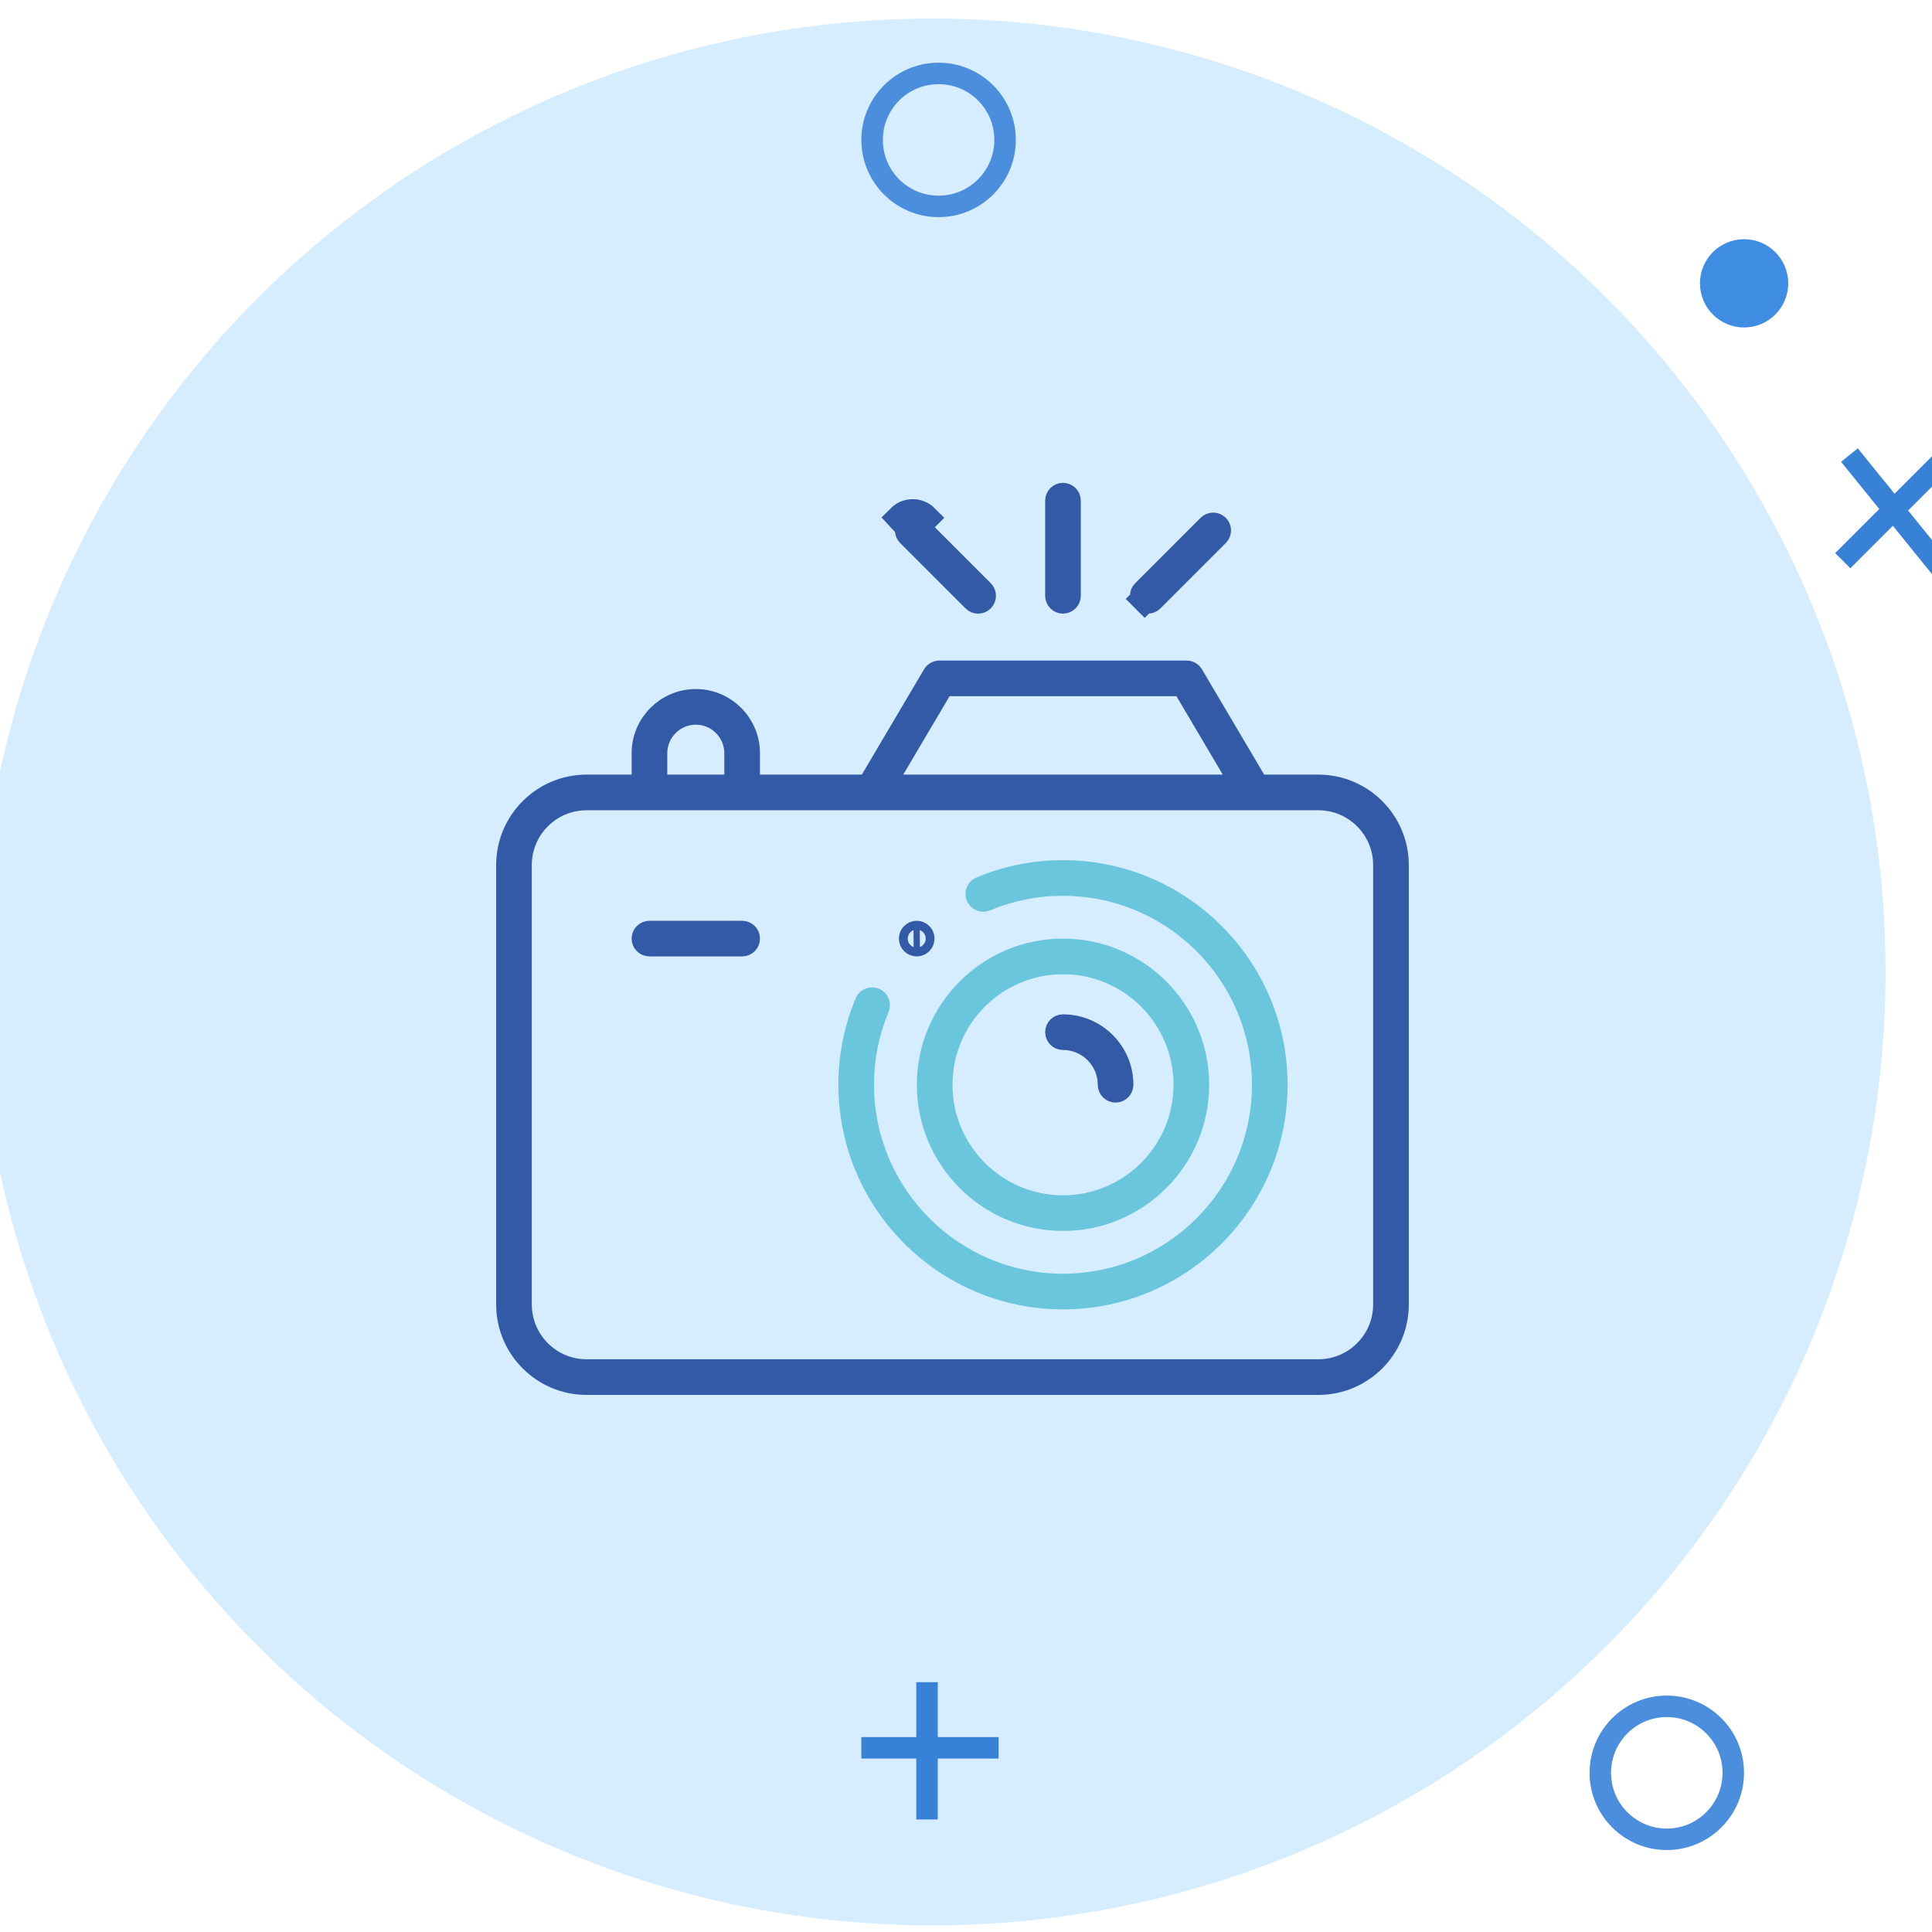 <?xml version="1.0" encoding="UTF-8"?>
<svg width="75" height="75" 
viewBox="0 0 75 75" 
preserveAspectRatio="xMinYMin"
xmlns:xlink="http://www.w3.org/1999/xlink"
xmlns="http://www.w3.org/2000/svg">
<!-- Generated by PQINA - https://pqina.nl/ -->
<title></title>
<g transform="rotate(0 37.5 37.5) translate(37.5 37.5) scale(1.042) translate(-37.5 -37.5) translate(0 1.5)">
<g transform="scale(1 1) translate(0 0)">
<svg width="75" height="72" viewBox="0 0 75 72" fill="none" xmlns="http://www.w3.org/2000/svg" style="overflow: visible;">
    <circle cx="36.239" cy="36.222" r="35.52" fill="#D6EDFF"></circle>
    <path d="M41.113 32.057C39.997 32.057 38.912 32.274 37.89 32.701C37.552 32.842 37.392 33.231 37.533 33.569C37.675 33.908 38.064 34.067 38.402 33.926C39.261 33.567 40.173 33.385 41.113 33.385C44.995 33.385 48.153 36.543 48.153 40.424C48.153 44.306 44.995 47.464 41.113 47.464C37.232 47.464 34.074 44.306 34.074 40.424C34.074 39.486 34.256 38.575 34.614 37.717C34.755 37.378 34.595 36.99 34.256 36.849C33.918 36.708 33.529 36.867 33.388 37.206C32.962 38.227 32.746 39.309 32.746 40.424C32.746 45.038 36.5 48.792 41.113 48.792C45.727 48.792 49.481 45.038 49.481 40.424C49.481 35.811 45.727 32.057 41.113 32.057Z" fill="#6AC6DD"></path>
    <path d="M41.113 45.87C44.116 45.87 46.559 43.427 46.559 40.424C46.559 37.422 44.116 34.979 41.113 34.979C38.111 34.979 35.668 37.422 35.668 40.424C35.668 43.427 38.111 45.87 41.113 45.87ZM41.113 36.307C43.384 36.307 45.231 38.154 45.231 40.424C45.231 42.695 43.384 44.542 41.113 44.542C38.843 44.542 36.996 42.695 36.996 40.424C36.996 38.154 38.843 36.307 41.113 36.307Z" fill="#6AC6DD"></path>
    <path d="M48.178 29.124L48.323 29.37H48.608H50.629C52.209 29.37 53.496 30.657 53.496 32.238V48.611C53.496 50.192 52.209 51.479 50.629 51.479H23.364C21.783 51.479 20.496 50.192 20.496 48.611V32.238C20.496 30.657 21.783 29.37 23.364 29.37H25.043H25.543V28.87V28.073C25.543 27.031 26.392 26.182 27.434 26.182C28.476 26.182 29.324 27.031 29.324 28.073V28.87V29.37H29.824H33.619H33.905L34.05 29.124L36.368 25.2L36.368 25.2C36.398 25.15 36.452 25.12 36.51 25.12H45.718C45.776 25.12 45.83 25.15 45.859 25.2L45.859 25.2L48.178 29.124ZM36.889 25.448H36.603L36.458 25.693L34.732 28.615L34.286 29.37H35.162H47.066H47.942L47.496 28.615L45.77 25.693L45.624 25.448H45.339H36.889ZM28.496 29.37H28.996V28.87V28.073C28.996 27.211 28.296 26.51 27.434 26.51C26.572 26.51 25.871 27.211 25.871 28.073V28.87V29.37H26.371H28.496ZM53.168 48.611V48.111H53.168V32.238C53.168 30.837 52.029 29.698 50.629 29.698H23.364C21.963 29.698 20.824 30.837 20.824 32.238V48.611C20.824 50.012 21.963 51.151 23.364 51.151H50.629C52.029 51.151 53.168 50.012 53.168 48.611Z" stroke="#335AA6"></path>
    <path d="M42.908 40.424C42.908 39.434 42.103 38.629 41.113 38.629C41.023 38.629 40.949 38.556 40.949 38.465C40.949 38.375 41.023 38.301 41.113 38.301C42.283 38.301 43.236 39.254 43.236 40.424C43.236 40.515 43.163 40.588 43.072 40.588C42.982 40.588 42.908 40.515 42.908 40.424Z" stroke="#335AA6"></path>
    <path d="M41.277 22.208C41.277 22.299 41.204 22.372 41.113 22.372C41.023 22.372 40.949 22.299 40.949 22.208V18.664C40.949 18.573 41.023 18.5 41.113 18.5C41.204 18.5 41.277 18.573 41.277 18.664V22.208Z" stroke="#335AA6"></path>
    <path d="M44.157 22.093L44.157 22.093L46.594 19.656C46.594 19.656 46.594 19.656 46.594 19.656C46.658 19.592 46.762 19.592 46.826 19.656C46.89 19.72 46.89 19.824 46.826 19.888L44.389 22.325C44.357 22.357 44.316 22.373 44.273 22.373C44.231 22.373 44.19 22.357 44.157 22.325L43.804 22.678L44.157 22.325C44.093 22.261 44.093 22.157 44.157 22.093Z" stroke="#335AA6"></path>
    <path d="M35.632 19.656C35.632 19.656 35.632 19.656 35.632 19.656L38.068 22.092C38.068 22.092 38.068 22.092 38.068 22.092C38.132 22.157 38.132 22.26 38.068 22.325C38.036 22.357 37.995 22.373 37.952 22.373C37.91 22.373 37.868 22.357 37.836 22.325L35.046 19.302C35.305 19.043 35.726 19.043 35.985 19.302L35.632 19.656ZM35.632 19.656C35.568 19.592 35.464 19.592 35.4 19.656M35.632 19.656L35.4 19.656M35.4 19.656C35.4 19.656 35.4 19.656 35.4 19.656C35.336 19.72 35.336 19.824 35.4 19.888C35.4 19.888 35.4 19.888 35.4 19.888L37.836 22.324L35.4 19.656Z" stroke="#335AA6"></path>
    <path d="M25.707 34.815H29.16C29.251 34.815 29.324 34.888 29.324 34.979C29.324 35.07 29.251 35.143 29.16 35.143H25.707C25.616 35.143 25.543 35.07 25.543 34.979C25.543 34.888 25.616 34.815 25.707 34.815Z" stroke="#335AA6"></path>
    <path d="M35.547 34.864L35.547 34.864C35.518 34.893 35.5 34.936 35.5 34.979C35.5 35.022 35.518 35.065 35.547 35.094L35.548 35.095L35.548 35.095C35.578 35.125 35.622 35.143 35.664 35.143C35.706 35.143 35.75 35.125 35.78 35.095C35.81 35.065 35.828 35.021 35.828 34.979C35.828 34.937 35.81 34.893 35.78 34.863C35.78 34.863 35.78 34.863 35.78 34.863M35.547 34.864L35.78 34.863M35.547 34.864L35.548 34.863C35.578 34.833 35.622 34.815 35.664 34.815C35.706 34.815 35.75 34.833 35.78 34.863M35.547 34.864L35.78 34.863M35.78 34.863C35.78 34.863 35.78 34.863 35.78 34.863M35.78 34.863L35.78 34.863" stroke="#335AA6"></path>
    <circle cx="36.479" cy="5.224" r="2.477" stroke="#4A8EDD" stroke-width="0.8"></circle>
    <circle cx="63.608" cy="66.058" r="2.477" stroke="#4A8EDD" stroke-width="0.8"></circle>
    <circle cx="66.488" cy="10.567" r="1.644" fill="#3F8CE3"></circle>
    <line x1="36.048" y1="62.682" x2="36.048" y2="67.796" stroke="#3782D7" stroke-width="0.8"></line>
    <line x1="38.715" y1="65.127" x2="33.601" y2="65.127" stroke="#3782D7" stroke-width="0.8"></line>
    <line x1="70.412" y1="16.965" x2="73.973" y2="21.364" stroke="#3782D7" stroke-width="0.8"></line>
    <line x1="74.166" y1="16.899" x2="70.164" y2="20.9" stroke="#3782D7" stroke-width="0.8"></line>
</svg>
</g>
</g>
</svg>